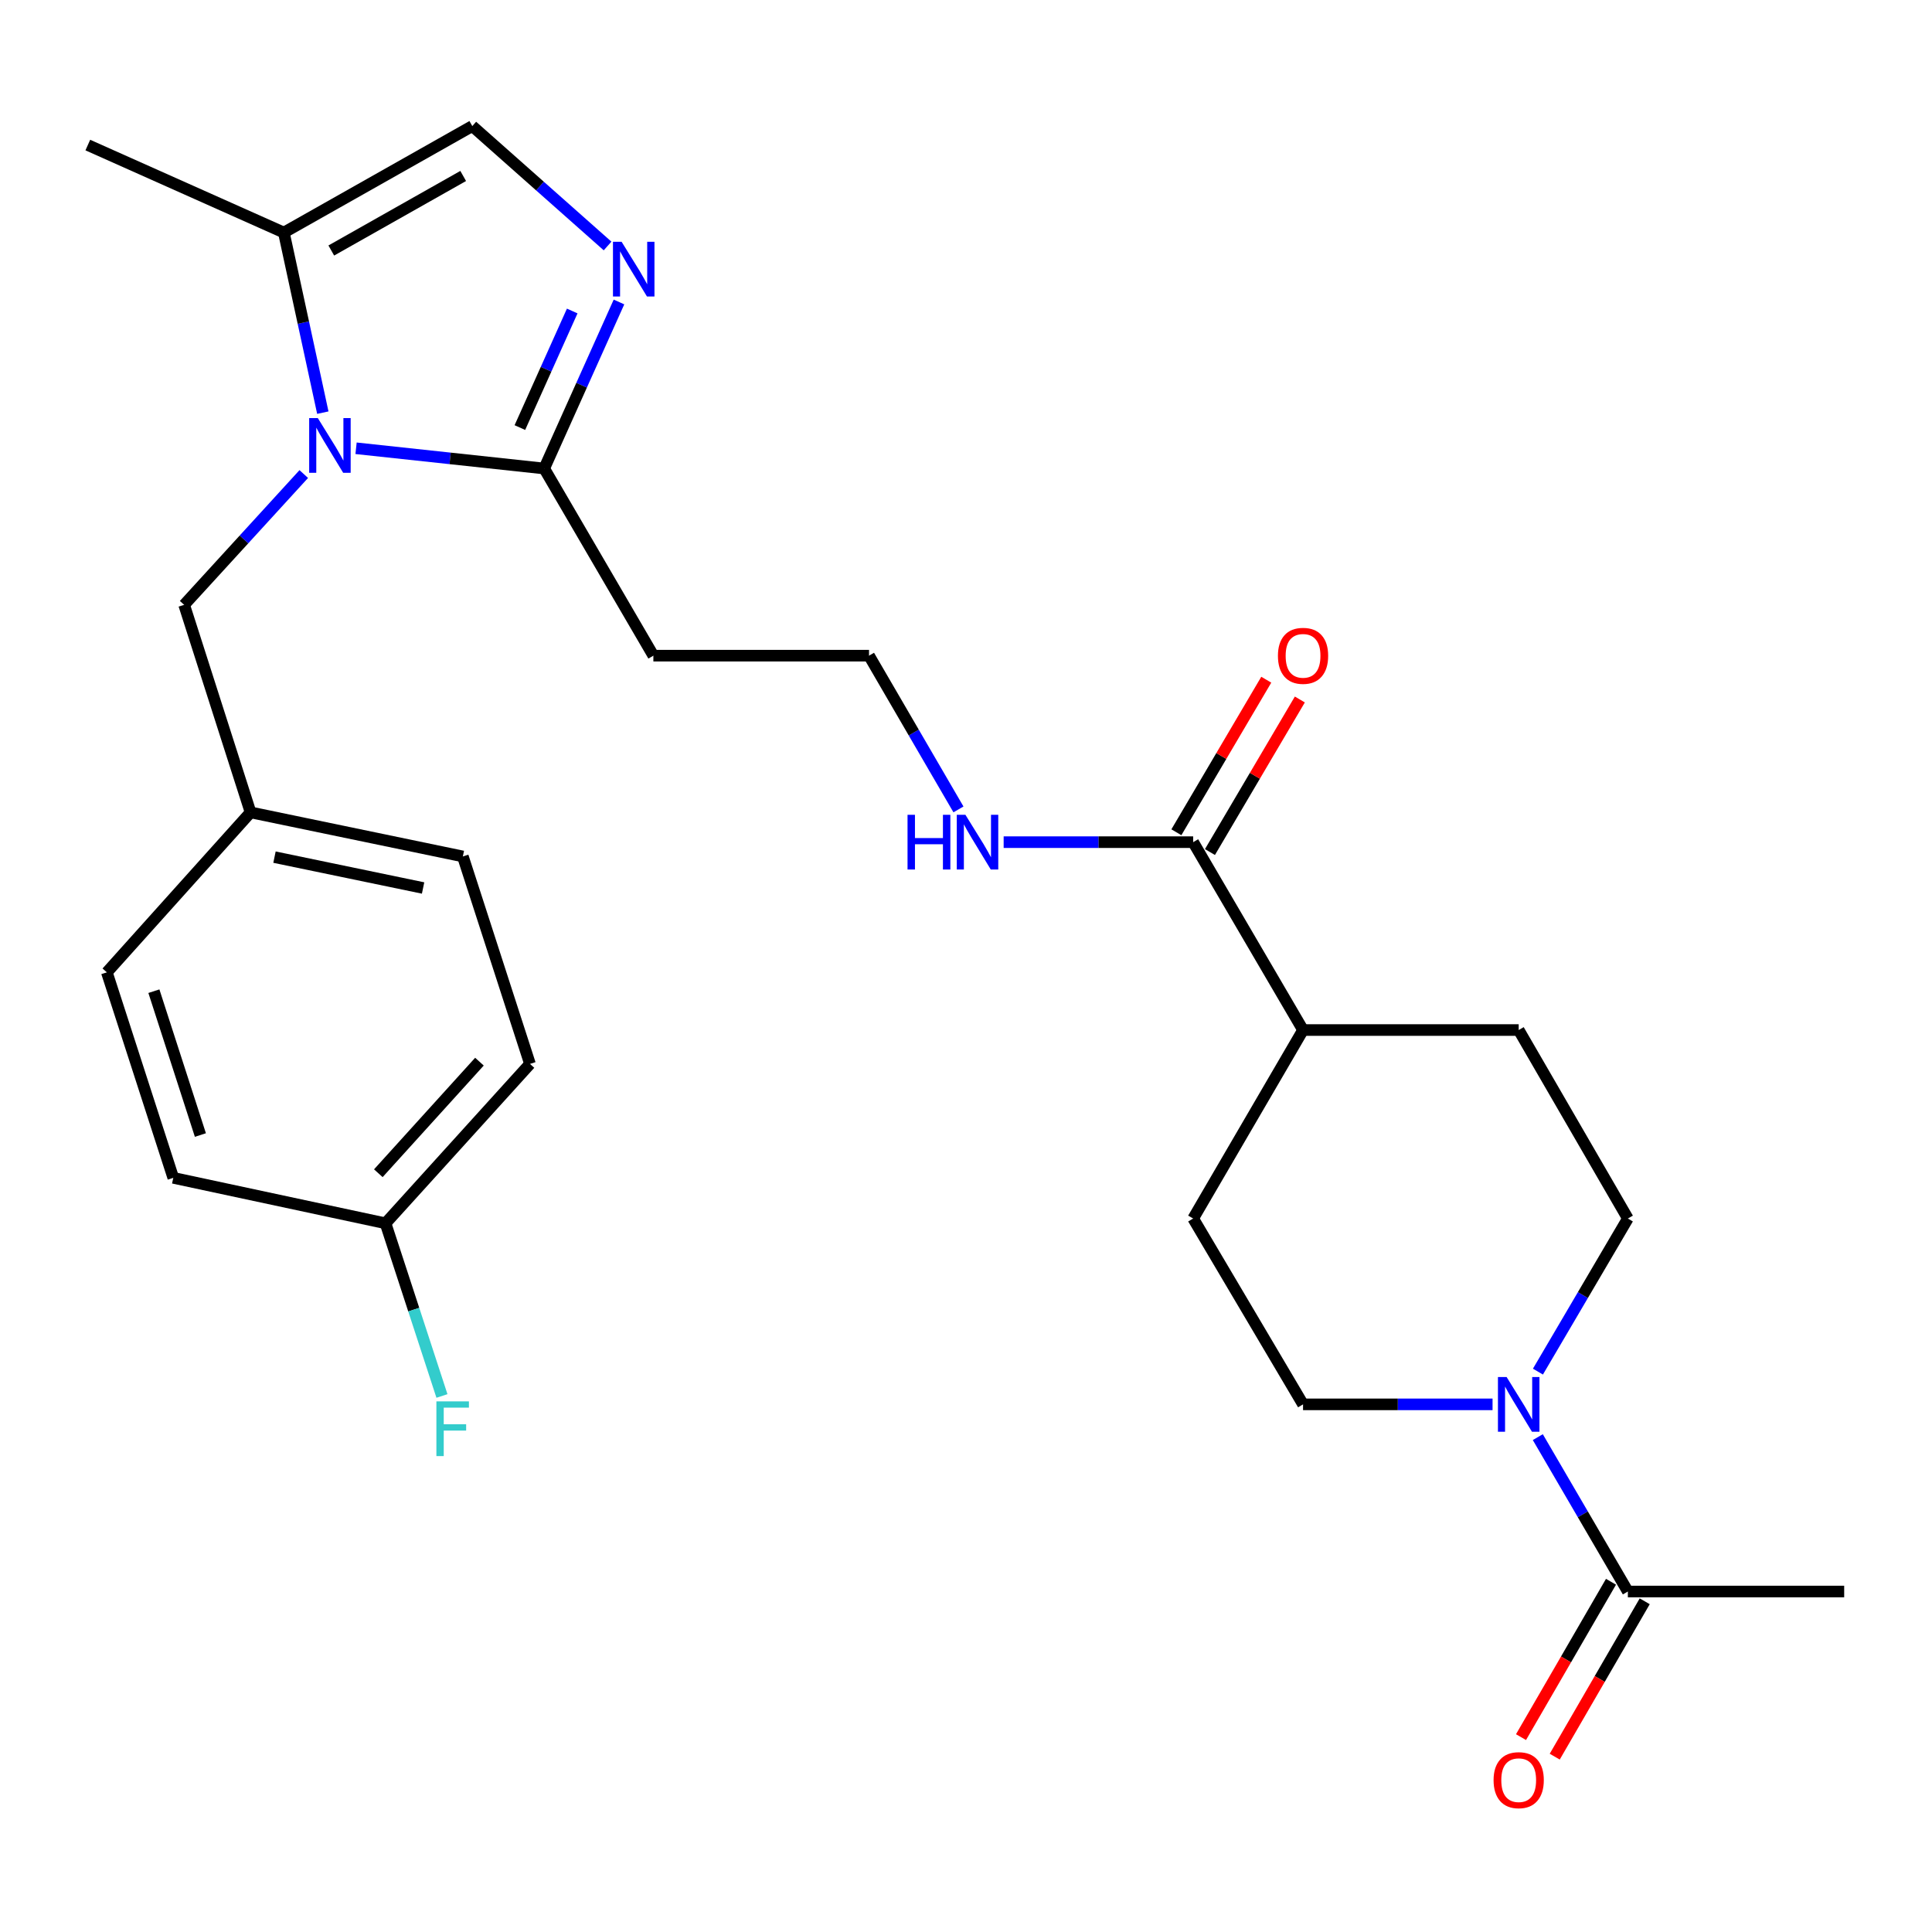 <?xml version='1.0' encoding='iso-8859-1'?>
<svg version='1.1' baseProfile='full'
              xmlns='http://www.w3.org/2000/svg'
                      xmlns:rdkit='http://www.rdkit.org/xml'
                      xmlns:xlink='http://www.w3.org/1999/xlink'
                  xml:space='preserve'
width='1000px' height='1000px' viewBox='0 0 1000 1000'>
<!-- END OF HEADER -->
<rect style='opacity:1.0;fill:#FFFFFF;stroke:none' width='1000' height='1000' x='0' y='0'> </rect>
<path class='bond-1' d='M 184.295,232.023 L 232.987,237.261' style='fill:none;fill-rule:evenodd;stroke:#0000FF;stroke-width:6px;stroke-linecap:butt;stroke-linejoin:miter;stroke-opacity:1' />
<path class='bond-1' d='M 232.987,237.261 L 281.68,242.5' style='fill:none;fill-rule:evenodd;stroke:#000000;stroke-width:6px;stroke-linecap:butt;stroke-linejoin:miter;stroke-opacity:1' />
<path class='bond-3' d='M 167.092,213.588 L 157.008,166.979' style='fill:none;fill-rule:evenodd;stroke:#0000FF;stroke-width:6px;stroke-linecap:butt;stroke-linejoin:miter;stroke-opacity:1' />
<path class='bond-3' d='M 157.008,166.979 L 146.923,120.37' style='fill:none;fill-rule:evenodd;stroke:#000000;stroke-width:6px;stroke-linecap:butt;stroke-linejoin:miter;stroke-opacity:1' />
<path class='bond-7' d='M 157.231,245.366 L 126.273,279.216' style='fill:none;fill-rule:evenodd;stroke:#0000FF;stroke-width:6px;stroke-linecap:butt;stroke-linejoin:miter;stroke-opacity:1' />
<path class='bond-7' d='M 126.273,279.216 L 95.315,313.066' style='fill:none;fill-rule:evenodd;stroke:#000000;stroke-width:6px;stroke-linecap:butt;stroke-linejoin:miter;stroke-opacity:1' />
<path class='bond-0' d='M 320.383,156.305 L 301.031,199.402' style='fill:none;fill-rule:evenodd;stroke:#0000FF;stroke-width:6px;stroke-linecap:butt;stroke-linejoin:miter;stroke-opacity:1' />
<path class='bond-0' d='M 301.031,199.402 L 281.68,242.5' style='fill:none;fill-rule:evenodd;stroke:#000000;stroke-width:6px;stroke-linecap:butt;stroke-linejoin:miter;stroke-opacity:1' />
<path class='bond-0' d='M 296.179,160.973 L 282.633,191.141' style='fill:none;fill-rule:evenodd;stroke:#0000FF;stroke-width:6px;stroke-linecap:butt;stroke-linejoin:miter;stroke-opacity:1' />
<path class='bond-0' d='M 282.633,191.141 L 269.087,221.309' style='fill:none;fill-rule:evenodd;stroke:#000000;stroke-width:6px;stroke-linecap:butt;stroke-linejoin:miter;stroke-opacity:1' />
<path class='bond-27' d='M 314.479,127.323 L 279.469,96.289' style='fill:none;fill-rule:evenodd;stroke:#0000FF;stroke-width:6px;stroke-linecap:butt;stroke-linejoin:miter;stroke-opacity:1' />
<path class='bond-27' d='M 279.469,96.289 L 244.458,65.255' style='fill:none;fill-rule:evenodd;stroke:#000000;stroke-width:6px;stroke-linecap:butt;stroke-linejoin:miter;stroke-opacity:1' />
<path class='bond-8' d='M 281.68,242.5 L 338.184,339.374' style='fill:none;fill-rule:evenodd;stroke:#000000;stroke-width:6px;stroke-linecap:butt;stroke-linejoin:miter;stroke-opacity:1' />
<path class='bond-2' d='M 772.544,726.894 L 723.499,726.894' style='fill:none;fill-rule:evenodd;stroke:#0000FF;stroke-width:6px;stroke-linecap:butt;stroke-linejoin:miter;stroke-opacity:1' />
<path class='bond-2' d='M 723.499,726.894 L 674.455,726.894' style='fill:none;fill-rule:evenodd;stroke:#000000;stroke-width:6px;stroke-linecap:butt;stroke-linejoin:miter;stroke-opacity:1' />
<path class='bond-5' d='M 795.969,743.858 L 819.274,783.813' style='fill:none;fill-rule:evenodd;stroke:#0000FF;stroke-width:6px;stroke-linecap:butt;stroke-linejoin:miter;stroke-opacity:1' />
<path class='bond-5' d='M 819.274,783.813 L 842.579,823.769' style='fill:none;fill-rule:evenodd;stroke:#000000;stroke-width:6px;stroke-linecap:butt;stroke-linejoin:miter;stroke-opacity:1' />
<path class='bond-29' d='M 796.03,709.945 L 819.304,670.324' style='fill:none;fill-rule:evenodd;stroke:#0000FF;stroke-width:6px;stroke-linecap:butt;stroke-linejoin:miter;stroke-opacity:1' />
<path class='bond-29' d='M 819.304,670.324 L 842.579,630.703' style='fill:none;fill-rule:evenodd;stroke:#000000;stroke-width:6px;stroke-linecap:butt;stroke-linejoin:miter;stroke-opacity:1' />
<path class='bond-4' d='M 146.923,120.37 L 244.458,65.255' style='fill:none;fill-rule:evenodd;stroke:#000000;stroke-width:6px;stroke-linecap:butt;stroke-linejoin:miter;stroke-opacity:1' />
<path class='bond-4' d='M 171.475,129.662 L 239.75,91.081' style='fill:none;fill-rule:evenodd;stroke:#000000;stroke-width:6px;stroke-linecap:butt;stroke-linejoin:miter;stroke-opacity:1' />
<path class='bond-25' d='M 146.923,120.37 L 45.455,75.082' style='fill:none;fill-rule:evenodd;stroke:#000000;stroke-width:6px;stroke-linecap:butt;stroke-linejoin:miter;stroke-opacity:1' />
<path class='bond-12' d='M 833.852,818.715 L 810.563,858.924' style='fill:none;fill-rule:evenodd;stroke:#000000;stroke-width:6px;stroke-linecap:butt;stroke-linejoin:miter;stroke-opacity:1' />
<path class='bond-12' d='M 810.563,858.924 L 787.274,899.134' style='fill:none;fill-rule:evenodd;stroke:#FF0000;stroke-width:6px;stroke-linecap:butt;stroke-linejoin:miter;stroke-opacity:1' />
<path class='bond-12' d='M 851.305,828.823 L 828.016,869.032' style='fill:none;fill-rule:evenodd;stroke:#000000;stroke-width:6px;stroke-linecap:butt;stroke-linejoin:miter;stroke-opacity:1' />
<path class='bond-12' d='M 828.016,869.032 L 804.727,909.242' style='fill:none;fill-rule:evenodd;stroke:#FF0000;stroke-width:6px;stroke-linecap:butt;stroke-linejoin:miter;stroke-opacity:1' />
<path class='bond-26' d='M 842.579,823.769 L 954.545,823.769' style='fill:none;fill-rule:evenodd;stroke:#000000;stroke-width:6px;stroke-linecap:butt;stroke-linejoin:miter;stroke-opacity:1' />
<path class='bond-6' d='M 617.58,435.901 L 568.536,435.901' style='fill:none;fill-rule:evenodd;stroke:#000000;stroke-width:6px;stroke-linecap:butt;stroke-linejoin:miter;stroke-opacity:1' />
<path class='bond-6' d='M 568.536,435.901 L 519.491,435.901' style='fill:none;fill-rule:evenodd;stroke:#0000FF;stroke-width:6px;stroke-linecap:butt;stroke-linejoin:miter;stroke-opacity:1' />
<path class='bond-9' d='M 617.58,435.901 L 674.455,533.145' style='fill:none;fill-rule:evenodd;stroke:#000000;stroke-width:6px;stroke-linecap:butt;stroke-linejoin:miter;stroke-opacity:1' />
<path class='bond-13' d='M 626.268,441.02 L 649.532,401.537' style='fill:none;fill-rule:evenodd;stroke:#000000;stroke-width:6px;stroke-linecap:butt;stroke-linejoin:miter;stroke-opacity:1' />
<path class='bond-13' d='M 649.532,401.537 L 672.796,362.054' style='fill:none;fill-rule:evenodd;stroke:#FF0000;stroke-width:6px;stroke-linecap:butt;stroke-linejoin:miter;stroke-opacity:1' />
<path class='bond-13' d='M 608.892,430.782 L 632.156,391.299' style='fill:none;fill-rule:evenodd;stroke:#000000;stroke-width:6px;stroke-linecap:butt;stroke-linejoin:miter;stroke-opacity:1' />
<path class='bond-13' d='M 632.156,391.299 L 655.419,351.816' style='fill:none;fill-rule:evenodd;stroke:#FF0000;stroke-width:6px;stroke-linecap:butt;stroke-linejoin:miter;stroke-opacity:1' />
<path class='bond-17' d='M 95.315,313.066 L 129.69,420.484' style='fill:none;fill-rule:evenodd;stroke:#000000;stroke-width:6px;stroke-linecap:butt;stroke-linejoin:miter;stroke-opacity:1' />
<path class='bond-18' d='M 338.184,339.374 L 449.804,339.374' style='fill:none;fill-rule:evenodd;stroke:#000000;stroke-width:6px;stroke-linecap:butt;stroke-linejoin:miter;stroke-opacity:1' />
<path class='bond-15' d='M 674.455,533.145 L 786.074,533.145' style='fill:none;fill-rule:evenodd;stroke:#000000;stroke-width:6px;stroke-linecap:butt;stroke-linejoin:miter;stroke-opacity:1' />
<path class='bond-16' d='M 674.455,533.145 L 617.58,630.703' style='fill:none;fill-rule:evenodd;stroke:#000000;stroke-width:6px;stroke-linecap:butt;stroke-linejoin:miter;stroke-opacity:1' />
<path class='bond-10' d='M 674.455,726.894 L 617.58,630.703' style='fill:none;fill-rule:evenodd;stroke:#000000;stroke-width:6px;stroke-linecap:butt;stroke-linejoin:miter;stroke-opacity:1' />
<path class='bond-11' d='M 842.579,630.703 L 786.074,533.145' style='fill:none;fill-rule:evenodd;stroke:#000000;stroke-width:6px;stroke-linecap:butt;stroke-linejoin:miter;stroke-opacity:1' />
<path class='bond-14' d='M 496.099,418.949 L 472.951,379.162' style='fill:none;fill-rule:evenodd;stroke:#0000FF;stroke-width:6px;stroke-linecap:butt;stroke-linejoin:miter;stroke-opacity:1' />
<path class='bond-14' d='M 472.951,379.162 L 449.804,339.374' style='fill:none;fill-rule:evenodd;stroke:#000000;stroke-width:6px;stroke-linecap:butt;stroke-linejoin:miter;stroke-opacity:1' />
<path class='bond-21' d='M 129.69,420.484 L 55.303,503.285' style='fill:none;fill-rule:evenodd;stroke:#000000;stroke-width:6px;stroke-linecap:butt;stroke-linejoin:miter;stroke-opacity:1' />
<path class='bond-22' d='M 129.69,420.484 L 239.573,443.296' style='fill:none;fill-rule:evenodd;stroke:#000000;stroke-width:6px;stroke-linecap:butt;stroke-linejoin:miter;stroke-opacity:1' />
<path class='bond-22' d='M 142.073,443.653 L 218.991,459.622' style='fill:none;fill-rule:evenodd;stroke:#000000;stroke-width:6px;stroke-linecap:butt;stroke-linejoin:miter;stroke-opacity:1' />
<path class='bond-19' d='M 199.55,633.179 L 274.318,550.681' style='fill:none;fill-rule:evenodd;stroke:#000000;stroke-width:6px;stroke-linecap:butt;stroke-linejoin:miter;stroke-opacity:1' />
<path class='bond-19' d='M 195.822,607.261 L 248.159,549.512' style='fill:none;fill-rule:evenodd;stroke:#000000;stroke-width:6px;stroke-linecap:butt;stroke-linejoin:miter;stroke-opacity:1' />
<path class='bond-20' d='M 199.55,633.179 L 214.153,677.867' style='fill:none;fill-rule:evenodd;stroke:#000000;stroke-width:6px;stroke-linecap:butt;stroke-linejoin:miter;stroke-opacity:1' />
<path class='bond-20' d='M 214.153,677.867 L 228.755,722.554' style='fill:none;fill-rule:evenodd;stroke:#33CCCC;stroke-width:6px;stroke-linecap:butt;stroke-linejoin:miter;stroke-opacity:1' />
<path class='bond-28' d='M 199.55,633.179 L 89.69,609.65' style='fill:none;fill-rule:evenodd;stroke:#000000;stroke-width:6px;stroke-linecap:butt;stroke-linejoin:miter;stroke-opacity:1' />
<path class='bond-24' d='M 55.303,503.285 L 89.69,609.65' style='fill:none;fill-rule:evenodd;stroke:#000000;stroke-width:6px;stroke-linecap:butt;stroke-linejoin:miter;stroke-opacity:1' />
<path class='bond-24' d='M 79.652,513.036 L 103.722,587.491' style='fill:none;fill-rule:evenodd;stroke:#000000;stroke-width:6px;stroke-linecap:butt;stroke-linejoin:miter;stroke-opacity:1' />
<path class='bond-23' d='M 239.573,443.296 L 274.318,550.681' style='fill:none;fill-rule:evenodd;stroke:#000000;stroke-width:6px;stroke-linecap:butt;stroke-linejoin:miter;stroke-opacity:1' />
<path  class='atom-0' d='M 164.506 216.407
L 173.786 231.407
Q 174.706 232.887, 176.186 235.567
Q 177.666 238.247, 177.746 238.407
L 177.746 216.407
L 181.506 216.407
L 181.506 244.727
L 177.626 244.727
L 167.666 228.327
Q 166.506 226.407, 165.266 224.207
Q 164.066 222.007, 163.706 221.327
L 163.706 244.727
L 160.026 244.727
L 160.026 216.407
L 164.506 216.407
' fill='#0000FF'/>
<path  class='atom-1' d='M 321.75 125.157
L 331.03 140.157
Q 331.95 141.637, 333.43 144.317
Q 334.91 146.997, 334.99 147.157
L 334.99 125.157
L 338.75 125.157
L 338.75 153.477
L 334.87 153.477
L 324.91 137.077
Q 323.75 135.157, 322.51 132.957
Q 321.31 130.757, 320.95 130.077
L 320.95 153.477
L 317.27 153.477
L 317.27 125.157
L 321.75 125.157
' fill='#0000FF'/>
<path  class='atom-3' d='M 779.814 712.734
L 789.094 727.734
Q 790.014 729.214, 791.494 731.894
Q 792.974 734.574, 793.054 734.734
L 793.054 712.734
L 796.814 712.734
L 796.814 741.054
L 792.934 741.054
L 782.974 724.654
Q 781.814 722.734, 780.574 720.534
Q 779.374 718.334, 779.014 717.654
L 779.014 741.054
L 775.334 741.054
L 775.334 712.734
L 779.814 712.734
' fill='#0000FF'/>
<path  class='atom-13' d='M 773.074 921.406
Q 773.074 914.606, 776.434 910.806
Q 779.794 907.006, 786.074 907.006
Q 792.354 907.006, 795.714 910.806
Q 799.074 914.606, 799.074 921.406
Q 799.074 928.286, 795.674 932.206
Q 792.274 936.086, 786.074 936.086
Q 779.834 936.086, 776.434 932.206
Q 773.074 928.326, 773.074 921.406
M 786.074 932.886
Q 790.394 932.886, 792.714 930.006
Q 795.074 927.086, 795.074 921.406
Q 795.074 915.846, 792.714 913.046
Q 790.394 910.206, 786.074 910.206
Q 781.754 910.206, 779.394 913.006
Q 777.074 915.806, 777.074 921.406
Q 777.074 927.126, 779.394 930.006
Q 781.754 932.886, 786.074 932.886
' fill='#FF0000'/>
<path  class='atom-14' d='M 661.455 339.454
Q 661.455 332.654, 664.815 328.854
Q 668.175 325.054, 674.455 325.054
Q 680.735 325.054, 684.095 328.854
Q 687.455 332.654, 687.455 339.454
Q 687.455 346.334, 684.055 350.254
Q 680.655 354.134, 674.455 354.134
Q 668.215 354.134, 664.815 350.254
Q 661.455 346.374, 661.455 339.454
M 674.455 350.934
Q 678.775 350.934, 681.095 348.054
Q 683.455 345.134, 683.455 339.454
Q 683.455 333.894, 681.095 331.094
Q 678.775 328.254, 674.455 328.254
Q 670.135 328.254, 667.775 331.054
Q 665.455 333.854, 665.455 339.454
Q 665.455 345.174, 667.775 348.054
Q 670.135 350.934, 674.455 350.934
' fill='#FF0000'/>
<path  class='atom-15' d='M 469.741 421.741
L 473.581 421.741
L 473.581 433.781
L 488.061 433.781
L 488.061 421.741
L 491.901 421.741
L 491.901 450.061
L 488.061 450.061
L 488.061 436.981
L 473.581 436.981
L 473.581 450.061
L 469.741 450.061
L 469.741 421.741
' fill='#0000FF'/>
<path  class='atom-15' d='M 499.701 421.741
L 508.981 436.741
Q 509.901 438.221, 511.381 440.901
Q 512.861 443.581, 512.941 443.741
L 512.941 421.741
L 516.701 421.741
L 516.701 450.061
L 512.821 450.061
L 502.861 433.661
Q 501.701 431.741, 500.461 429.541
Q 499.261 427.341, 498.901 426.661
L 498.901 450.061
L 495.221 450.061
L 495.221 421.741
L 499.701 421.741
' fill='#0000FF'/>
<path  class='atom-21' d='M 225.876 725.35
L 242.716 725.35
L 242.716 728.59
L 229.676 728.59
L 229.676 737.19
L 241.276 737.19
L 241.276 740.47
L 229.676 740.47
L 229.676 753.67
L 225.876 753.67
L 225.876 725.35
' fill='#33CCCC'/>
</svg>
